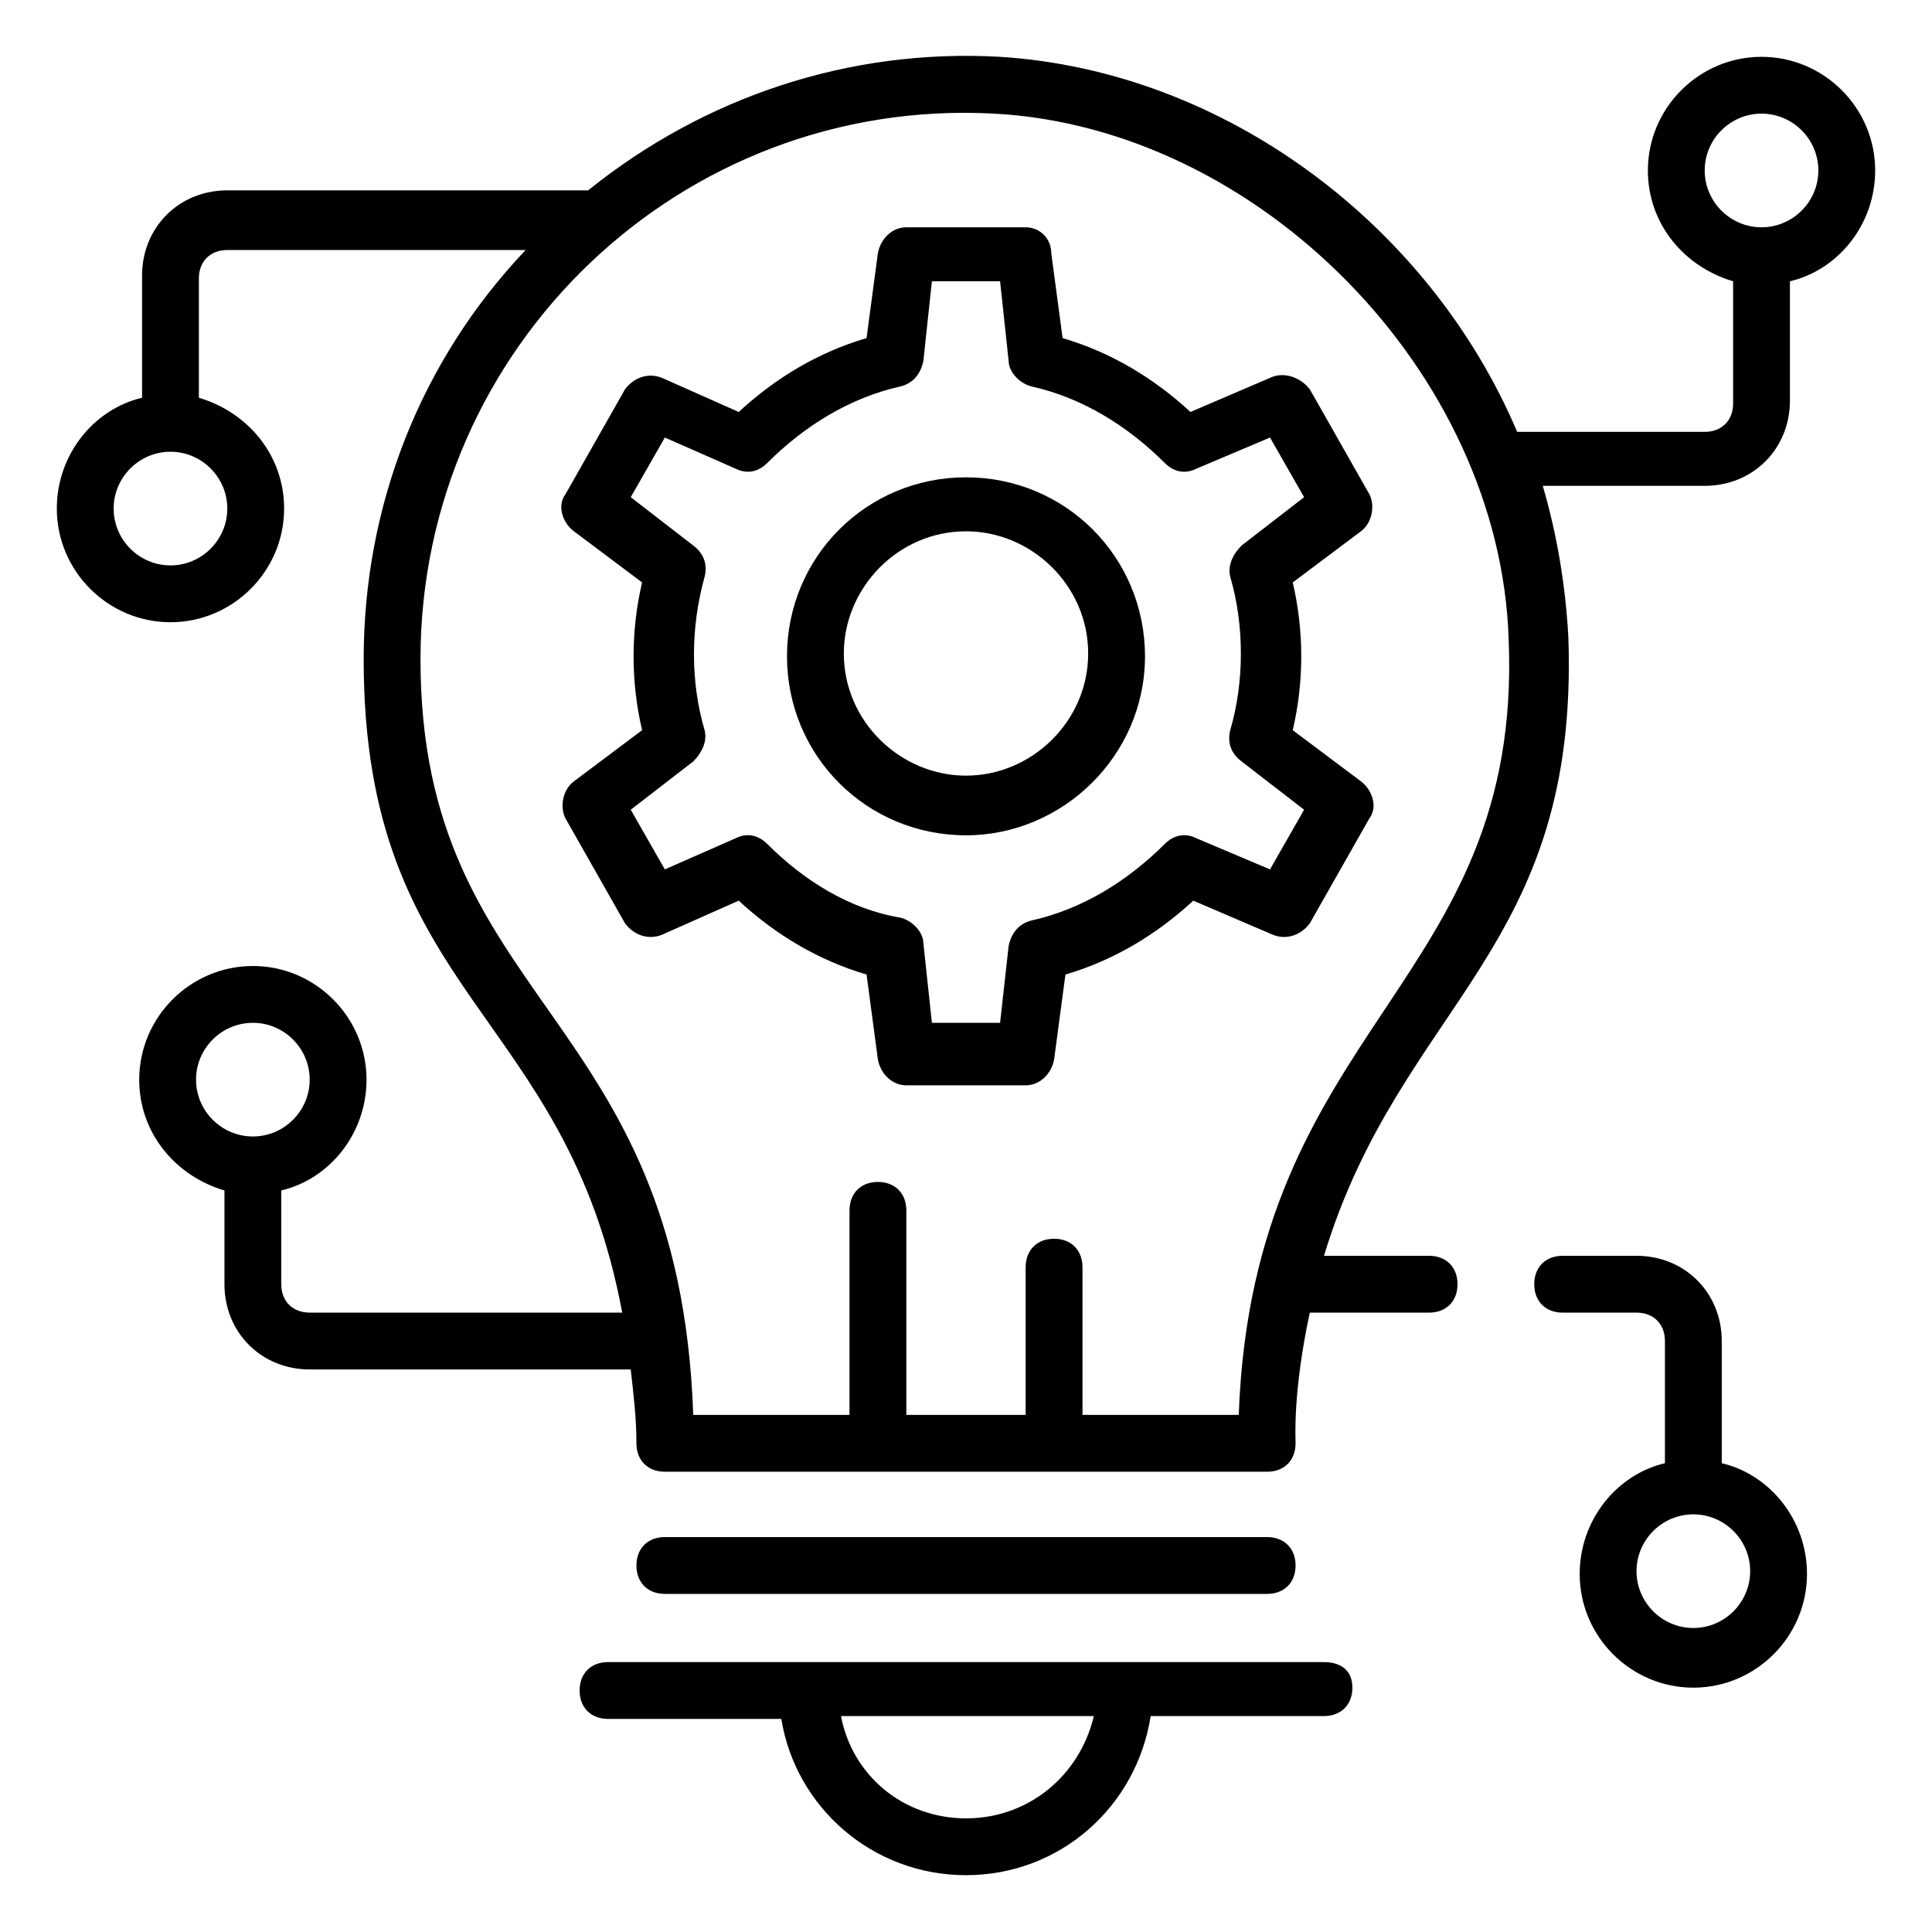<svg xmlns="http://www.w3.org/2000/svg" id="Layer_1" height="512" viewBox="0 0 68 68" width="512"><g id="_x32_1"><path d="m44.6 56.1c.6 0 1-.4 1-1s-.4-1-1-1h-21.2c-.6 0-1 .4-1 1s.4 1 1 1z"></path><path d="m46.6 58.5h-25.2c-.6 0-1 .4-1 1s.4 1 1 1h6.1c.5 3.1 3.2 5.5 6.5 5.5s6-2.4 6.5-5.6h6.1c.6 0 1-.4 1-1s-.4-.9-1-.9zm-12.6 5.5c-2.2 0-4-1.5-4.4-3.6h8.9c-.5 2.1-2.3 3.6-4.5 3.6z"></path><path d="m44.7 13.3-2.8 1.2c-1.3-1.2-2.8-2.1-4.5-2.6l-.4-3c0-.5-.4-.9-.9-.9h-4.2c-.5 0-.9.4-1 .9l-.4 3c-1.7.5-3.2 1.4-4.5 2.6l-2.7-1.2c-.5-.2-1 0-1.3.4l-2.1 3.7c-.3.4-.1 1 .3 1.3l2.4 1.8c-.4 1.7-.4 3.5 0 5.2l-2.4 1.8c-.4.3-.5.9-.3 1.3l2.1 3.7c.3.4.8.6 1.3.4l2.7-1.2c1.3 1.2 2.8 2.1 4.5 2.6l.4 3c.1.5.5.9 1 .9h4.2c.5 0 .9-.4 1-.9l.4-3c1.7-.5 3.2-1.4 4.5-2.6l2.8 1.2c.5.2 1 0 1.3-.4l2.1-3.7c.3-.4.1-1-.3-1.3l-2.4-1.8c.4-1.7.4-3.5 0-5.2l2.4-1.8c.4-.3.5-.9.3-1.3l-2.1-3.7c-.4-.5-1-.6-1.4-.4zm-1 5.9c-.3.3-.5.7-.4 1.1.5 1.7.5 3.7 0 5.4-.1.4 0 .8.4 1.1l2.2 1.7-1.2 2.1-2.6-1.1c-.4-.2-.8-.1-1.1.2-1.3 1.3-2.9 2.3-4.7 2.7-.4.1-.7.4-.8.9l-.3 2.7h-2.4l-.3-2.8c0-.4-.4-.8-.8-.9-1.8-.3-3.4-1.3-4.7-2.6-.3-.3-.7-.4-1.1-.2l-2.5 1.1-1.2-2.1 2.2-1.7c.3-.3.5-.7.4-1.1-.5-1.7-.5-3.6 0-5.4.1-.4 0-.8-.4-1.1l-2.2-1.7 1.2-2.1 2.5 1.1c.4.2.8.1 1.1-.2 1.3-1.3 2.9-2.3 4.7-2.7.4-.1.7-.4.8-.9l.3-2.8h2.4l.3 2.8c0 .4.4.8.8.9 1.8.4 3.4 1.4 4.7 2.7.3.3.7.4 1.1.2l2.6-1.1 1.2 2.1z"></path><path d="m34 16.8c-3.5 0-6.3 2.8-6.3 6.3s2.8 6.3 6.3 6.3c3.4 0 6.3-2.8 6.3-6.3s-2.8-6.3-6.3-6.3zm0 10.5c-2.3 0-4.3-1.9-4.3-4.3 0-2.3 1.9-4.3 4.3-4.3 2.3 0 4.3 1.9 4.3 4.3s-2 4.3-4.3 4.3z"></path><path d="m62 2c-2.2 0-4 1.8-4 4 0 1.9 1.3 3.4 3 3.9v4.3c0 .6-.4 1-1 1h-6.6c-3.1-7.3-10.3-12.7-18.2-13.2-5.3-.3-10.4 1.4-14.5 4.7h-12.7c-1.7 0-3 1.3-3 3v4.3c-1.7.4-3 2-3 3.9 0 2.2 1.8 4 4 4s4-1.8 4-4c0-1.9-1.3-3.4-3-3.9v-4.2c0-.6.4-1 1-1h10.5c-3.7 3.9-5.7 9-5.7 14.4 0 11.9 7.1 12.3 9.1 23h-11c-.6 0-1-.4-1-1v-3.3c1.7-.4 3-2 3-3.9 0-2.2-1.8-4-4-4s-4 1.8-4 4c0 1.9 1.3 3.4 3 3.9v3.3c0 1.7 1.3 3 3 3h11.3c.1.9.2 1.7.2 2.6 0 .6.4 1 1 1h21.2c.6 0 1-.4 1-1 0-.2-.1-1.8.5-4.6h4.2c.6 0 1-.4 1-1s-.4-1-1-1h-3.7c2.7-8.9 9-10.7 8.6-21.8-.1-1.8-.4-3.6-.9-5.3h5.7c1.7 0 3-1.3 3-3v-4.2c1.7-.4 3-2 3-3.9 0-2.2-1.8-4-4-4zm-54 15.9c0 1.1-.9 2-2 2s-2-.9-2-2 .9-2 2-2 2 .9 2 2zm-1.1 20.1c0-1.1.9-2 2-2s2 .9 2 2-.9 2-2 2-2-.9-2-2zm36.7 11.8h-5.5v-5.2c0-.6-.4-1-1-1s-1 .4-1 1v5.2h-4.2v-7.2c0-.6-.4-1-1-1s-1 .4-1 1v7.2h-5.5c-.5-14.3-9.6-14.4-9.6-26.6 0-11 9.2-19.8 20.2-19.2 9.3.5 17.8 9.1 18.1 18.5.5 12.2-9 13.5-9.5 27.3zm18.4-41.8c-1.1 0-2-.9-2-2s.9-2 2-2 2 .9 2 2-.9 2-2 2z"></path><path d="m60.6 51.5v-4.3c0-1.7-1.3-3-3-3h-2.6c-.6 0-1 .4-1 1s.4 1 1 1h2.6c.6 0 1 .4 1 1v4.3c-1.7.4-3 2-3 3.9 0 2.2 1.8 4 4 4s4-1.8 4-4c0-1.9-1.3-3.5-3-3.9zm-1 5.8c-1.1 0-2-.9-2-2s.9-2 2-2 2 .9 2 2-.9 2-2 2z"></path></g></svg>